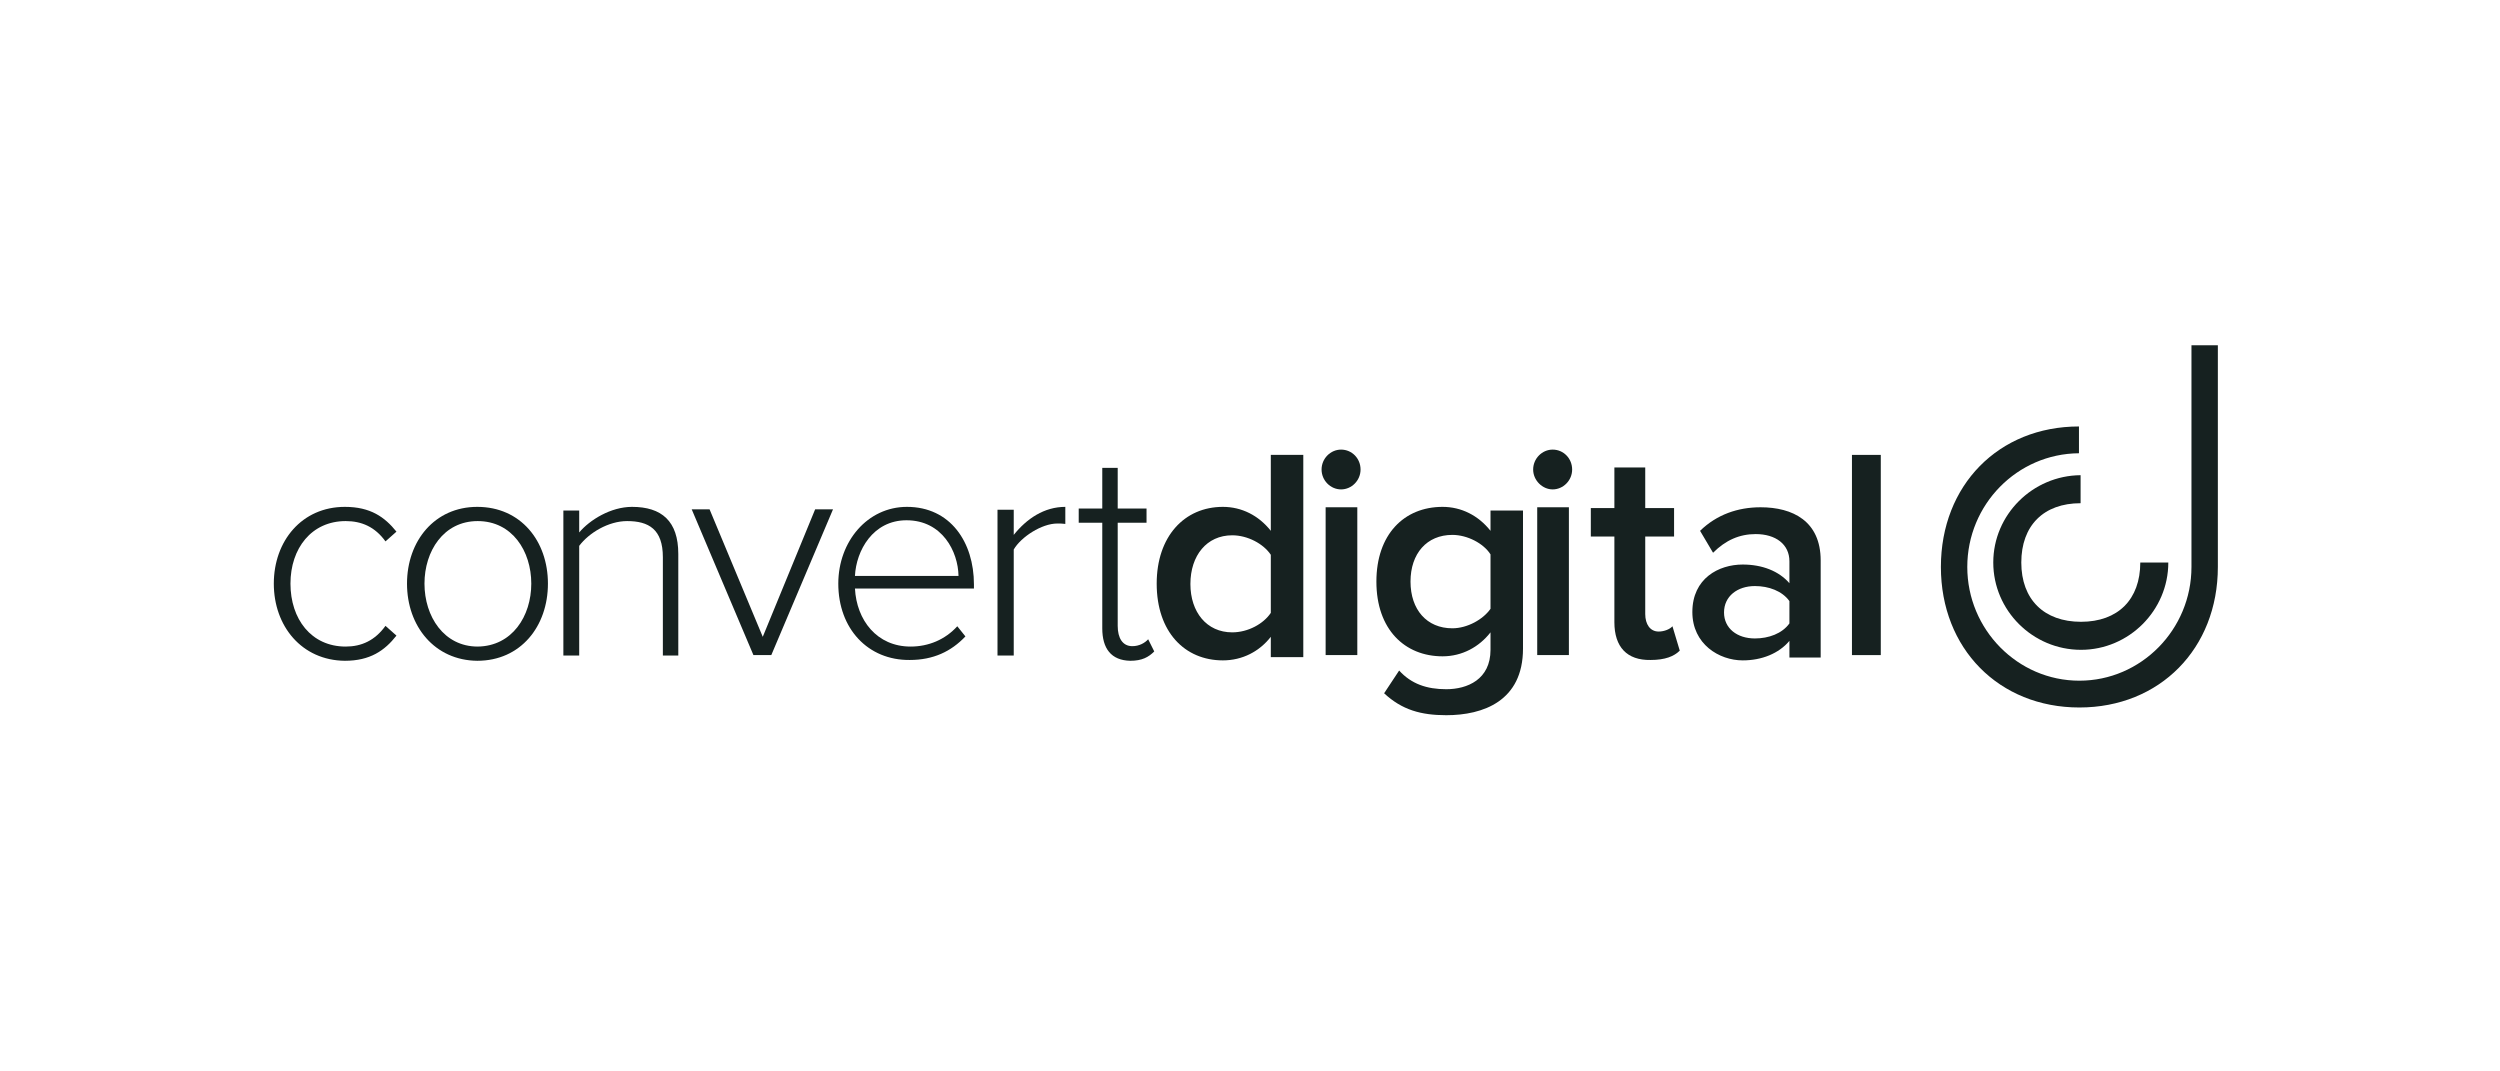 <svg width="210" height="90" viewBox="0 0 210 90" fill="none" xmlns="http://www.w3.org/2000/svg">
<path fill-rule="evenodd" clip-rule="evenodd" d="M23 49.025C23 45.443 25.354 42.577 28.97 42.577C31.119 42.577 32.313 43.43 33.302 44.658L32.381 45.477C31.494 44.249 30.369 43.771 29.038 43.771C26.172 43.771 24.399 46.057 24.399 49.025C24.399 51.992 26.138 54.312 29.038 54.312C30.369 54.312 31.494 53.8 32.381 52.572L33.302 53.391C32.313 54.653 31.085 55.506 28.97 55.506C25.354 55.472 23 52.606 23 49.025Z" fill="#162120"/>
<path fill-rule="evenodd" clip-rule="evenodd" d="M44.628 49.025C44.628 46.295 43.025 43.771 40.125 43.771C37.259 43.771 35.656 46.295 35.656 49.025C35.656 51.788 37.294 54.312 40.125 54.312C43.025 54.278 44.628 51.754 44.628 49.025ZM34.189 49.025C34.189 45.443 36.509 42.577 40.091 42.577C43.741 42.577 46.026 45.443 46.026 49.025C46.026 52.606 43.741 55.506 40.091 55.506C36.509 55.472 34.189 52.606 34.189 49.025Z" fill="#162120"/>
<path fill-rule="evenodd" clip-rule="evenodd" d="M55.681 46.807C55.681 44.453 54.486 43.771 52.678 43.771C51.109 43.771 49.472 44.76 48.653 45.852V55.062H47.323V42.884H48.653V44.726C49.54 43.669 51.314 42.577 53.088 42.577C55.578 42.577 56.977 43.771 56.977 46.534V55.062H55.681V46.807Z" fill="#162120"/>
<path fill-rule="evenodd" clip-rule="evenodd" d="M63.288 55.028L58.102 42.782H59.603L64.072 53.493L68.473 42.782H69.974L64.789 55.028H63.288Z" fill="#162120"/>
<path fill-rule="evenodd" clip-rule="evenodd" d="M76.148 43.703C73.317 43.703 71.918 46.261 71.816 48.376H80.515C80.481 46.33 79.15 43.703 76.148 43.703ZM70.417 49.025C70.417 45.477 72.874 42.577 76.183 42.577C79.833 42.577 81.811 45.545 81.811 49.093V49.434H71.816C71.953 52.095 73.658 54.312 76.49 54.312C77.991 54.312 79.389 53.732 80.413 52.606L81.095 53.459C79.901 54.721 78.4 55.438 76.421 55.438C72.908 55.472 70.417 52.811 70.417 49.025Z" fill="#162120"/>
<path fill-rule="evenodd" clip-rule="evenodd" d="M83.79 42.816H85.154V44.931C86.246 43.566 87.713 42.577 89.487 42.577V44.01C89.248 43.976 89.077 43.976 88.805 43.976C87.508 43.976 85.768 45.102 85.154 46.159V55.062H83.79V42.816Z" fill="#162120"/>
<path fill-rule="evenodd" clip-rule="evenodd" d="M92.591 52.777V43.907H90.612V42.714H92.591V39.302H93.887V42.714H96.309V43.907H93.887V52.572C93.887 53.596 94.297 54.278 95.115 54.278C95.695 54.278 96.173 54.005 96.446 53.698L96.957 54.721C96.48 55.199 95.934 55.506 94.945 55.506C93.341 55.472 92.591 54.483 92.591 52.777Z" fill="#162120"/>
<path fill-rule="evenodd" clip-rule="evenodd" d="M106.748 51.481V46.602C106.134 45.681 104.804 44.965 103.507 44.965C101.358 44.965 99.994 46.671 99.994 49.059C99.994 51.412 101.358 53.118 103.507 53.118C104.838 53.118 106.134 52.402 106.748 51.481ZM106.748 53.493C105.793 54.721 104.36 55.472 102.723 55.472C99.516 55.472 97.162 53.084 97.162 49.025C97.162 45.067 99.482 42.577 102.723 42.577C104.292 42.577 105.725 43.293 106.748 44.59V38.211H109.477V55.199H106.748V53.493Z" fill="#162120"/>
<path fill-rule="evenodd" clip-rule="evenodd" d="M111.353 55.028H114.014V42.611H111.353V55.028ZM111.012 39.439C111.012 38.518 111.763 37.767 112.65 37.767C113.571 37.767 114.287 38.518 114.287 39.439C114.287 40.36 113.537 41.11 112.65 41.11C111.763 41.11 111.012 40.36 111.012 39.439Z" fill="#162120"/>
<path fill-rule="evenodd" clip-rule="evenodd" d="M125.203 51.139V46.568C124.623 45.647 123.259 44.931 121.997 44.931C119.848 44.931 118.483 46.5 118.483 48.854C118.483 51.208 119.848 52.777 121.997 52.777C123.259 52.777 124.589 52.026 125.203 51.139ZM116.266 58.235L117.528 56.325C118.551 57.45 119.848 57.894 121.485 57.894C123.259 57.894 125.203 57.075 125.203 54.585V53.118C124.248 54.346 122.815 55.131 121.178 55.131C118.005 55.131 115.617 52.879 115.617 48.854C115.617 44.897 117.937 42.577 121.178 42.577C122.747 42.577 124.18 43.294 125.203 44.59V42.884H127.932V54.483C127.932 58.883 124.589 60.077 121.485 60.077C119.37 60.077 117.767 59.634 116.266 58.235Z" fill="#162120"/>
<path fill-rule="evenodd" clip-rule="evenodd" d="M129.126 55.028H131.787V42.611H129.126V55.028ZM128.785 39.439C128.785 38.518 129.536 37.767 130.423 37.767C131.344 37.767 132.06 38.518 132.06 39.439C132.06 40.36 131.31 41.11 130.423 41.11C129.57 41.11 128.785 40.36 128.785 39.439Z" fill="#162120"/>
<path fill-rule="evenodd" clip-rule="evenodd" d="M135.608 52.265V45.067H133.629V42.679H135.608V39.268H138.2V42.679H140.622V45.067H138.2V51.583C138.2 52.436 138.61 53.05 139.326 53.05C139.804 53.05 140.281 52.845 140.486 52.606L141.1 54.653C140.622 55.131 139.872 55.438 138.644 55.438C136.665 55.472 135.608 54.346 135.608 52.265Z" fill="#162120"/>
<path fill-rule="evenodd" clip-rule="evenodd" d="M150.311 52.368V50.491C149.697 49.639 148.571 49.229 147.411 49.229C145.944 49.229 144.818 50.082 144.818 51.447C144.818 52.777 145.91 53.63 147.411 53.63C148.571 53.63 149.697 53.22 150.311 52.368ZM150.311 53.834C149.424 54.892 147.991 55.472 146.388 55.472C144.409 55.472 142.158 54.107 142.158 51.412C142.158 48.581 144.375 47.421 146.388 47.421C148.025 47.421 149.424 47.967 150.311 48.99V47.148C150.311 45.715 149.151 44.863 147.479 44.863C146.115 44.863 144.955 45.374 143.897 46.432L142.806 44.59C144.204 43.225 145.978 42.611 147.889 42.611C150.584 42.611 152.937 43.771 152.937 47.08V55.233H150.311V53.834Z" fill="#162120"/>
<path fill-rule="evenodd" clip-rule="evenodd" d="M155.564 55.028H157.986V38.211H155.564V55.028Z" fill="#162120"/>
<path fill-rule="evenodd" clip-rule="evenodd" d="M186.3 47.626C186.3 54.483 181.422 59.429 174.667 59.429C167.913 59.429 163.035 54.483 163.035 47.626C163.035 40.769 167.879 35.823 174.633 35.823V38.074C169.448 38.108 165.252 42.372 165.252 47.626C165.252 52.879 169.482 57.178 174.667 57.178C179.853 57.178 184.083 52.879 184.083 47.626V29H186.3V47.626Z" fill="#162120"/>
<path fill-rule="evenodd" clip-rule="evenodd" d="M182.138 47.251C182.138 51.276 178.829 54.585 174.804 54.585C170.744 54.585 167.435 51.276 167.435 47.251C167.435 43.225 170.744 39.95 174.77 39.916V42.27C171.666 42.27 169.789 44.146 169.789 47.251C169.789 50.355 171.7 52.231 174.804 52.231C177.908 52.231 179.784 50.355 179.784 47.251H182.138Z" fill="#162120"/>
</svg>
